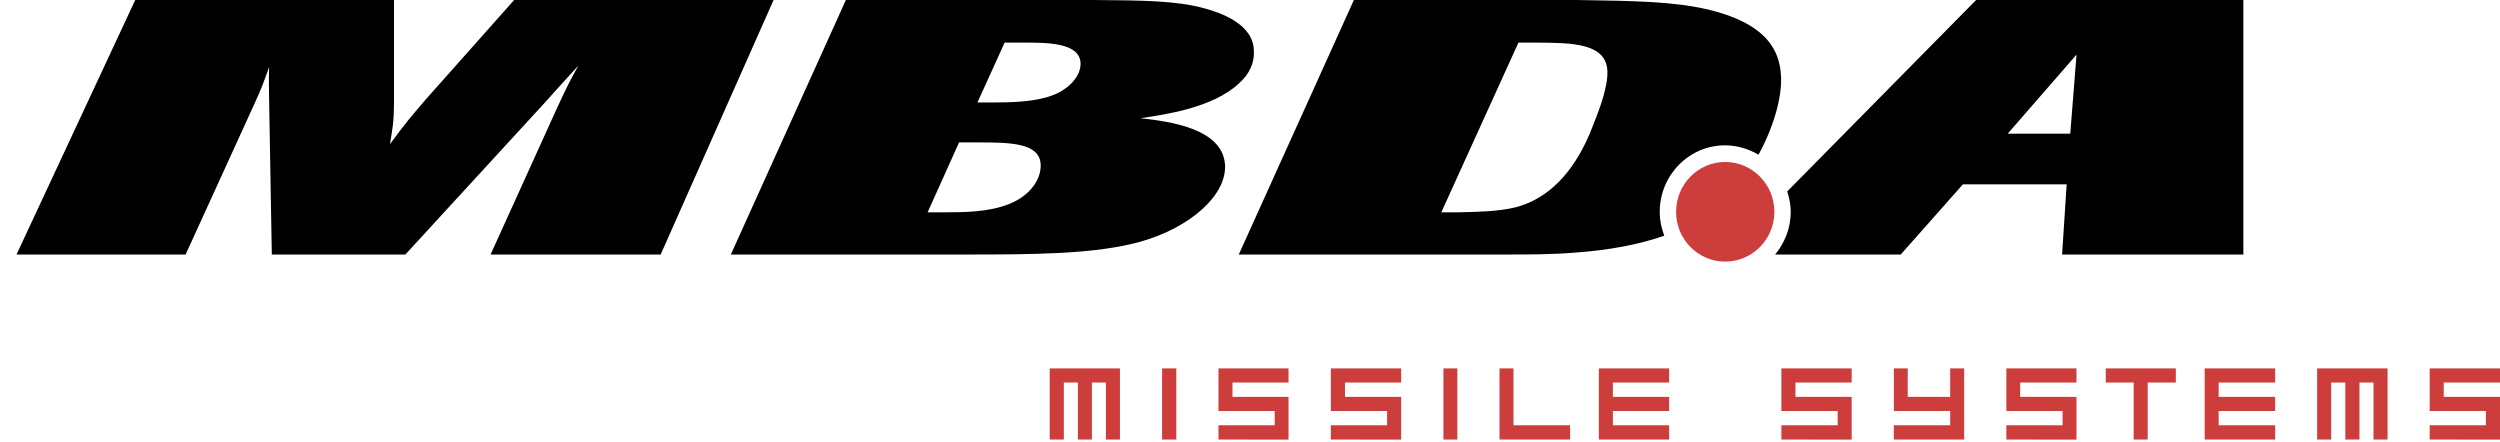 <svg xmlns="http://www.w3.org/2000/svg" width="113" height="20" viewBox="0 0 113 20" fill="none"><path d="M49.986 19.868V17.291H49.354V19.868H48.722V17.291H48.085V19.868H47.447V16.653H50.621V19.868H49.986ZM52.527 19.868H53.169V16.653H52.527L52.527 19.868ZM55.075 19.868V19.223H57.617V18.576H55.075V16.653H58.242V17.291H55.708V17.938H58.242V19.869L55.075 19.868ZM60.155 19.868V19.223H62.697V18.576H60.155V16.653H63.332V17.291H60.793V17.938H63.332V19.869L60.155 19.868ZM65.243 19.868H65.872V16.653H65.243V19.868ZM67.778 19.868V16.653H68.41V19.223H70.967V19.868H67.778ZM72.267 19.868V16.653H75.444V17.291H72.903V17.938H75.444V18.576H72.903V19.223H75.444V19.868H72.267Z" fill="#CC3D3B"></path><path d="M80.518 19.868V19.223H83.062V18.576H80.518V16.653H83.696V17.291H81.155V17.938H83.696V19.869L80.518 19.868ZM85.601 19.868V19.223H88.148V18.576H85.601V16.653H86.229V17.938H88.148V16.653H88.78V19.868H85.601ZM90.686 19.868V19.223H93.229V18.576H90.686V16.653H93.858V17.291H91.313V17.938H93.858V19.869L90.686 19.868ZM97.076 17.291V19.868H96.441V17.291H95.179V16.653H98.347V17.291H97.076ZM99.651 19.868V16.653H102.837V17.291H100.284V17.938H102.837V18.576H100.284V19.223H102.837V19.868H99.651ZM107.282 19.868V17.291H106.648V19.868H106.009V17.291H105.37V19.868H104.735V16.653H107.918V19.868H107.282ZM109.822 19.868V19.223H112.362V18.576H109.822V16.653H113V17.291H110.457V17.938H113V19.869L109.822 19.868Z" fill="#CC3D3B"></path><path d="M80.202 9.574C80.202 10.82 79.204 11.825 77.973 11.825C76.755 11.825 75.759 10.82 75.759 9.574C75.759 8.331 76.755 7.321 77.973 7.321C79.204 7.321 80.202 8.331 80.202 9.574Z" fill="#CC3D3B"></path><path d="M29.862 11.504H22.174L25.177 4.885C25.613 3.959 25.697 3.764 26.143 2.964C25.353 3.827 25.223 3.978 24.591 4.678L18.323 11.504H12.286L12.17 4.868C12.153 4.161 12.15 3.375 12.165 3.029C11.889 3.796 11.828 3.982 11.486 4.723L8.39 11.504H0.747L6.113 0H17.809V4.678C17.797 5.544 17.764 5.684 17.625 6.517C18.375 5.504 18.557 5.296 19.276 4.459L23.24 0H34.966L29.862 11.504ZM45.409 1.926H46.321C47.366 1.926 48.781 1.936 48.841 2.834C48.871 3.423 48.328 4.022 47.598 4.298C46.813 4.608 45.721 4.632 44.891 4.632H44.18L45.409 1.926ZM43.571 11.504C46.593 11.504 49.513 11.504 51.574 10.916C53.753 10.297 55.44 8.858 55.372 7.458C55.27 5.783 52.809 5.486 51.547 5.343C52.631 5.183 54.797 4.885 55.99 3.78C56.511 3.324 56.708 2.791 56.674 2.278C56.665 1.956 56.571 0.932 54.387 0.363C53.18 0.035 51.668 0.017 49.45 0H38.234L33.034 11.504H43.571ZM43.35 6.437H44.152C45.63 6.437 46.981 6.444 47.038 7.42C47.071 8.101 46.567 8.837 45.63 9.214C44.693 9.597 43.528 9.597 42.657 9.597H41.928L43.35 6.437ZM72.468 4.372C72.31 4.923 72.072 5.499 71.856 6.043C71.567 6.686 70.662 8.813 68.5 9.371C67.746 9.557 66.814 9.578 65.887 9.597H65.147L68.633 1.926H69.505C71.074 1.936 72.587 1.956 72.654 3.194C72.672 3.6 72.57 3.978 72.468 4.372ZM77.064 0.399C75.569 0.07 73.894 0.04 71.258 0H61.196L55.993 11.504H68.075C69.111 11.504 70.129 11.504 71.159 11.421C72.874 11.299 74.19 11.016 75.225 10.653C75.096 10.312 75.02 9.962 75.02 9.574C75.02 7.92 76.343 6.569 77.973 6.569C78.53 6.569 79.04 6.735 79.485 6.992C80.153 5.775 80.557 4.402 80.501 3.438C80.447 2.337 79.921 1.043 77.064 0.399ZM93.576 6.043H90.748L93.859 2.469L93.576 6.043ZM89.322 0L80.782 8.654C80.874 8.945 80.942 9.248 80.942 9.574C80.942 10.312 80.667 10.981 80.237 11.504H85.914L88.724 8.331H93.413L93.207 11.504H101.4V0L89.322 0Z" fill="black"></path></svg>